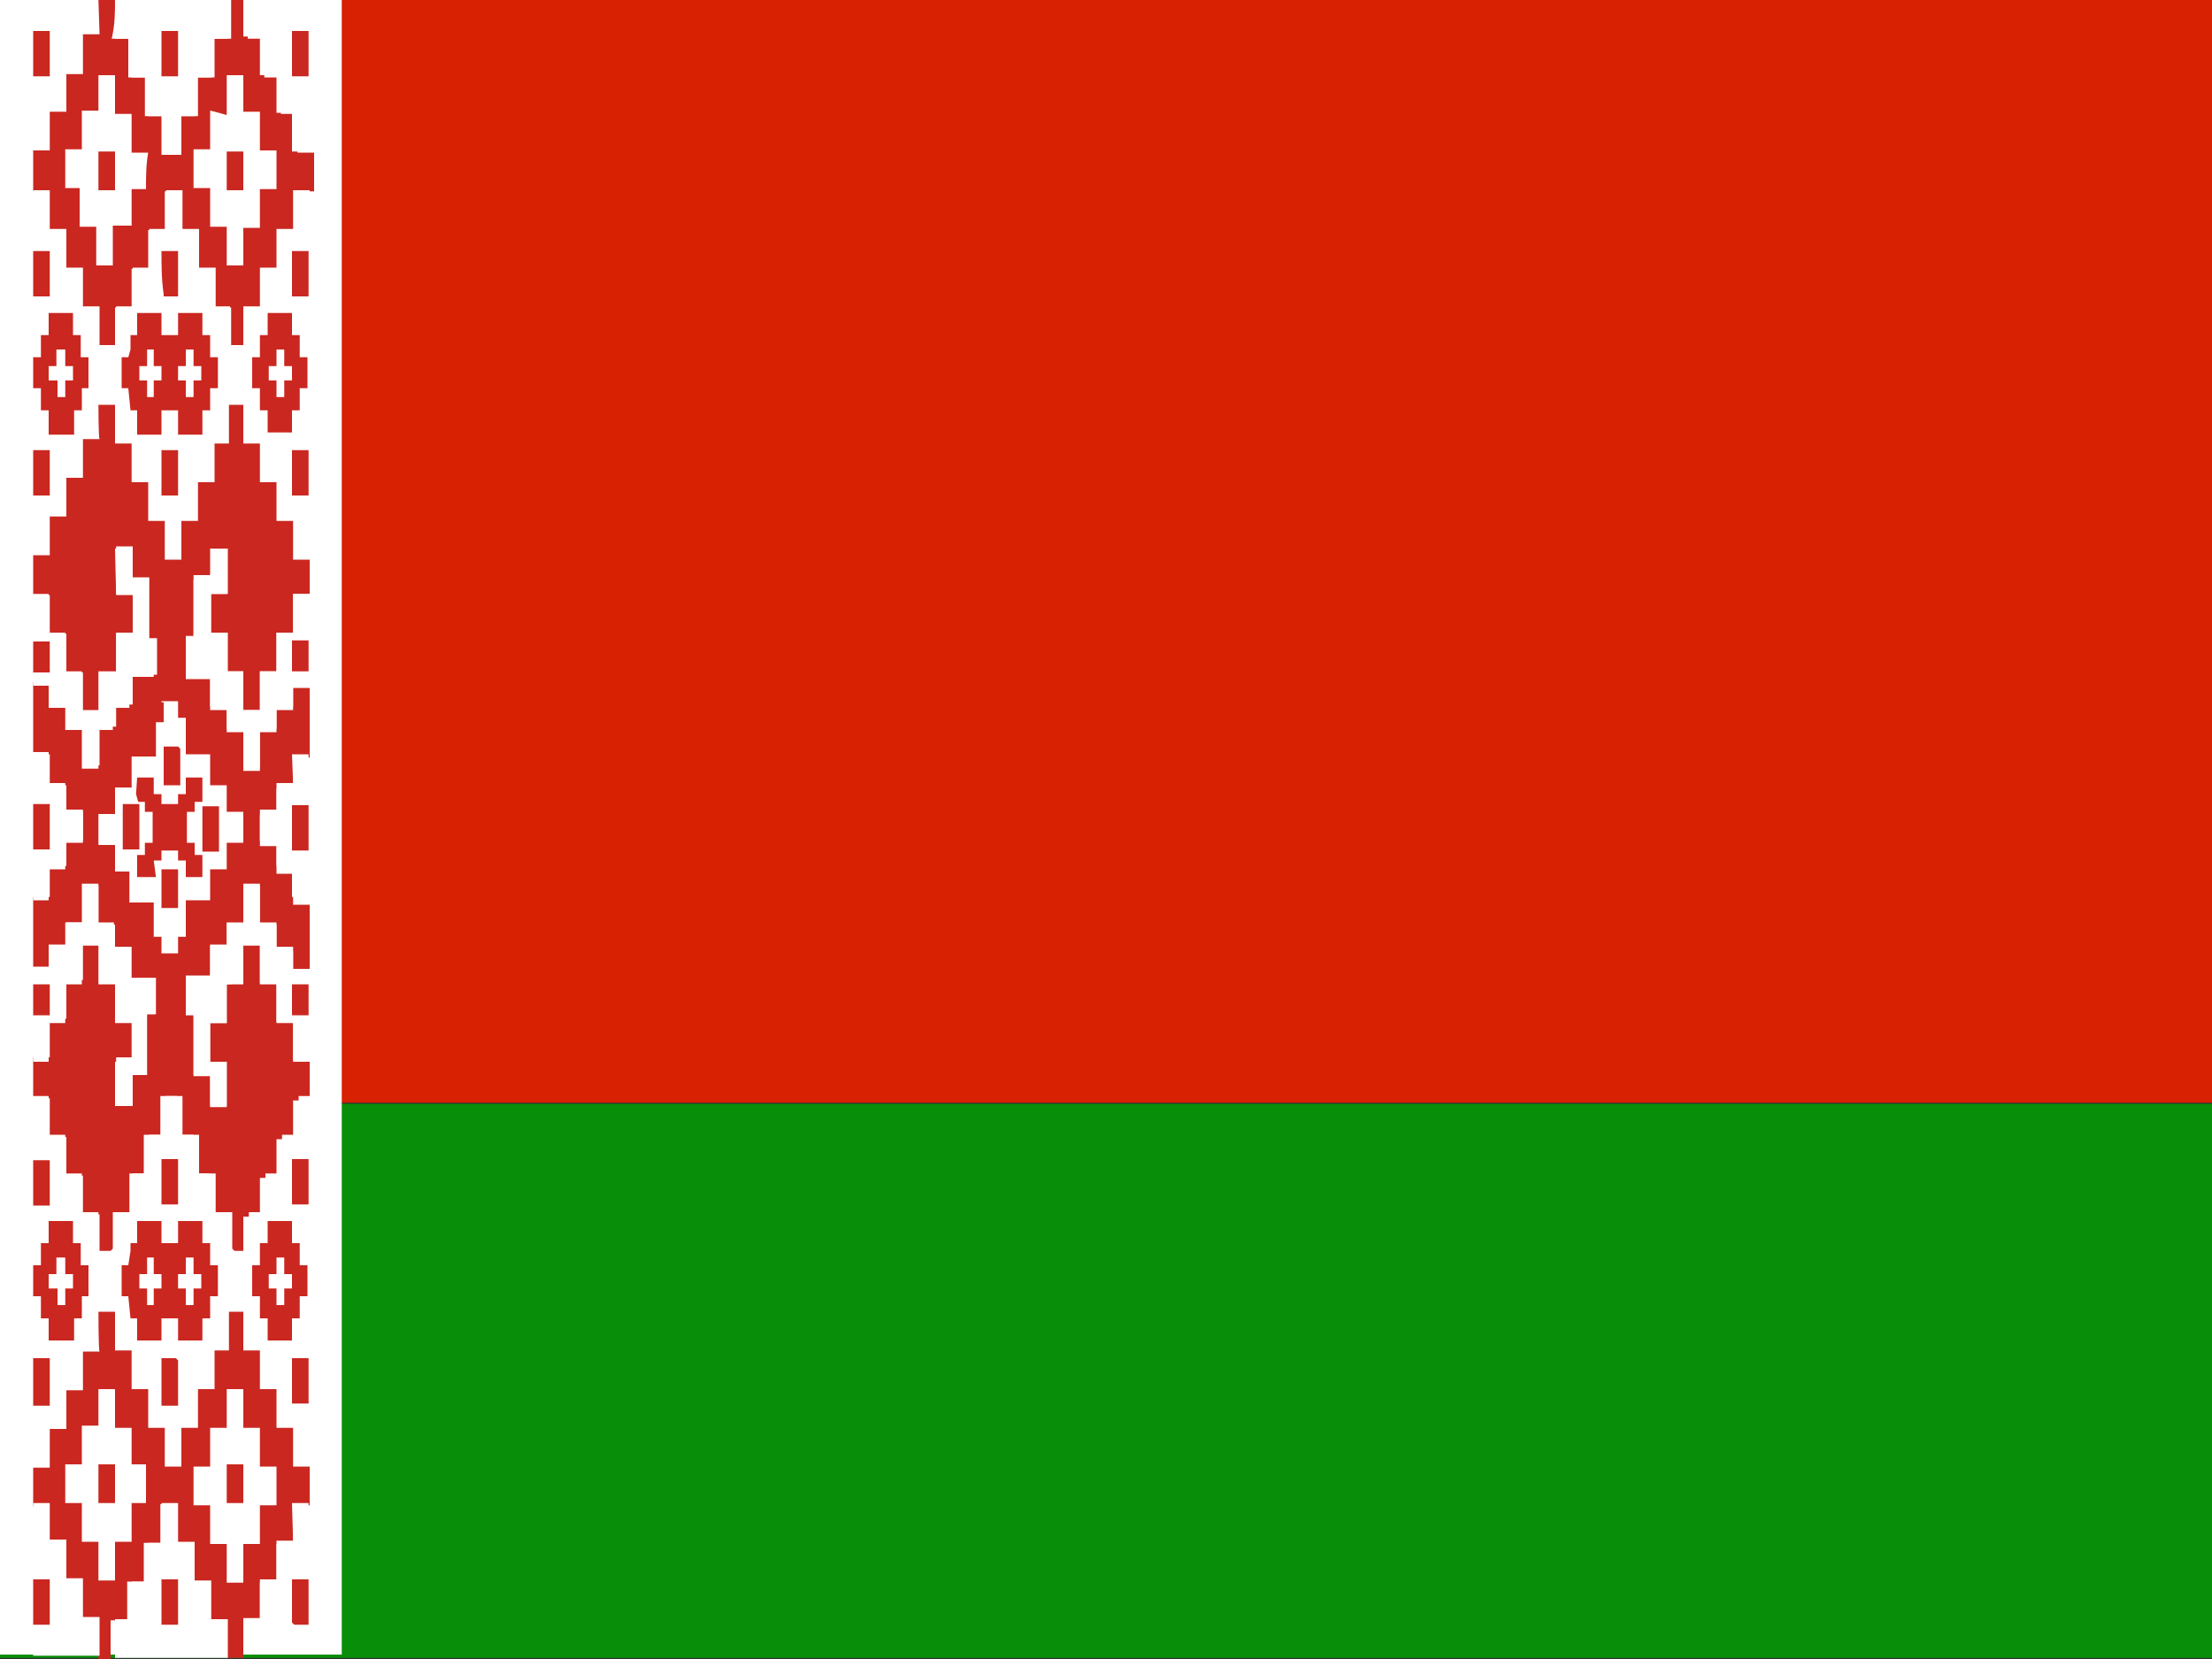 <svg xmlns="http://www.w3.org/2000/svg" xmlns:xlink="http://www.w3.org/1999/xlink" id="&#x56FE;&#x5C42;_1" x="0px" y="0px" viewBox="0 0 200 150" style="enable-background:new 0 0 200 150;" xml:space="preserve"><rect x="0" y="0" width="200" height="150" fill="#333333" stroke="none"/><style type="text/css">	.st0{fill:#098E09;}	.st1{fill:#D82003;}	.st2{fill:#FFFFFF;}	.st3{fill:#CA2720;}</style><path class="st0" d="M0,99.8h200v50.1H0V99.8z"></path><path class="st1" d="M0-0.2h200v99.9H0V-0.2z"></path><g>	<path class="st2" d="M0,0h30.9v149.6H0V0z"></path>	<path class="st2" d="M3,0h5.9v3.5H7.4V7H5.9v3.5H4.4v3.5H3V6.8h1.5V2.8H3V0z"></path>	<path class="st3" d="M8.9,0h1.5v3.5h1.5V7h1.5v3.5h1.5v3.5h1.5v-3.5h1.5V7h1.5V3.5h1.5V0h1.5v3.5h1.5V7h1.5v3.3h1.5v3.5h1.5v3.5  h-1.5v3.5h-1.5v3.5h-1.5v3.5h-1.5v3.5h-1.5v-3.5h-1.5v-3.5h-1.5v-3.5h-1.5v-3.5h-1.5v3.5h-1.5v3.5h-1.5v3.5h-1.5v3.5H8.9v-3.5H7.4  v-3.5H5.9v-3.5H4.4v-3.5H3v-3.7h1.5v-3.5h1.5V6.7h1.5V3.1h1.5L8.9,0z"></path>	<path class="st2" d="M10.4,0h10.2v3.5h-1.5V7h-1.5v3.5h-1.5v3.5h-1.5v-3.5h-1.5V7h-1.5V3.5h-1.5C10.4,2.2,10.4,1.1,10.4,0L10.4,0z   M22,0h5.9v2.8h-1.5v4.1h1.5v6.8h-1.5v-3.5H25V6.8h-1.5V3.3H22L22,0L22,0z"></path>	<path class="st3" d="M3,2.8h1.5v4.1H3V2.8z M14.6,2.8h1.5v4.1h-1.5V2.8z M26.4,2.8h1.5v4.1h-1.5V2.8z"></path>	<path class="st2" d="M8.9,6.8h1.5v3.5h1.5v3.5h1.5c-0.2,1.1-0.2,2.2-0.2,3.3h-1.3v3.3h-1.7V24H8.7v-3.5H7.2V17H5.9v-3.5h1.5V10h1.5  C8.9,10,8.9,6.8,8.9,6.8z M20.5,10.4V6.8H22v3.3h1.5v3.5H25v3.5h-1.5v3.5H22V24h-1.5v-3.5h-1.5V17h-1.5v-3.5h1.5V10  C19.1,10,20.5,10.4,20.5,10.4z"></path>	<path class="st3" d="M8.9,13.7h1.5v3.5H8.9V13.7z M20.5,17v-3.3H22v3.5h-1.5L20.5,17L20.5,17z"></path>	<path class="st2" d="M3,17.2h1.5v3.5h1.5v3.5h1.5v3.5h1.5v3.5h1.5v-3.5h1.5v-3.5h1.5v-3.5h1.5v-3.5h1.5v3.5h1.5v3.5h1.5v3.5h1.3  v3.5H22v-3.5h1.5v-3.5H25v-3.5h1.5v-3.5h1.5v5.5h-1.5v4.1h1.5v5.5h-0.7v-2h-0.7v-2h-2.2v2h-0.7v2h-0.7v2.8h0.7v2h0.7v2h2.2v-2h0.7  v-2h0.7v5.5h-1.5v4.1h1.5v5.5h-1.5v-3.5H25v-3.5h-1.5v-3.5H22v-3.5h-1.5v3.5h-1.5v3.5h-1.5v3.5h-1.5v3.5h-1.5v-3.5h-1.5v-3.5h-1.3  v-3.5h-1.5v-3.5H8.9v3.5H7.4v3.5H5.9v3.5H4.4v3.5H3v-5.5h1.5v-4.1H3v-5.5h0.7v2h0.7v2h2.2v-2h0.7v-2h0.7v-2.8H7.4v-2H6.7v-2H4.4v2  H3.7v2H3v-5.5h1.5v-4.1H3V17.2z"></path>	<path class="st3" d="M3,22.7h1.5v4.1H3V22.7z M14.6,22.7h1.5v4.1h-1.3v-0.2C14.6,25.3,14.6,24,14.6,22.7z M26.4,22.7h1.5v4.1h-1.5  V22.7z M24.2,28.3h2.2v2h0.7v2h0.7v2.8h-0.7v2h-0.7v2h-2.2v-2h-0.7v-2h-0.7v-2.8h0.7v-2h0.7V28.3z M4.4,28.3h2.2v2h0.7v2h0.7v2.8  H7.4v2H6.7v2.2H4.4v-2.2H3.7v-2H3v-2.8h0.7v-2h0.7C4.4,30.3,4.4,28.3,4.4,28.3z M12.4,30.3v-2h2.2v2h1.5v-2h2.2v2h0.7v2h0.7v2.8  h-0.7v2h-0.7v2.2h-2.2v-2.2h-1.5v2.2h-2.2v-2.2h-0.6l-0.2-2h-0.6v-2.8h0.6l0.2-0.7v-1.3L12.4,30.3L12.4,30.3z"></path>	<path class="st2" d="M5.2,31.6h0.7v1.5h0.7v1.3H5.9v1.5H5.2v-1.5H4.4v-1.3h0.7V31.6L5.2,31.6z M13.3,31.6h0.6v1.5h0.7v1.3h-0.7v1.5  h-0.6v-1.5h-0.7v-1.3h0.7V31.6L13.3,31.6z M16.8,31.6h0.7v1.5h0.7v1.3h-0.7v1.5h-0.7v-1.5h-0.7v-1.3h0.7V31.6L16.8,31.6z M25,31.6  h0.7v1.5h0.7v1.3h-0.7v1.5H25v-1.5h-0.7v-1.3H25V31.6L25,31.6z"></path>	<path class="st3" d="M8.9,36.6h1.5v3.5h1.5v3.5h1.5v3.5h1.5v3.5h1.5v-3.5h1.5v-3.5h1.5v-3.5h1.3v-3.5H22v3.5h1.5v3.5H25v3.5h1.5  v3.5h1.5v3.1h-1.5v3.5H25v3.5h-1.5v3.5H22v-3.5h-1.5v-3.5h-1.5v-3.5h1.5v-4.1h-1.5v2.8h-1.5v5.5h-0.7v3.5h2.2v2.8h1.5v2H22v3.5h1.5  v-3.5H25v-2h1.5v-2h1.5v6.3h-1.5v2.8H25v2.4h-1.5v2.8H25V79h1.5v2.8h1.5V88h-1.5v-2H25v-2.6h-1.5v-3.5H22v3.5h-1.5v2h-1.5v2.8h-2.2  v3.5h0.7v5.5h1.5v2.8h1.5V96h-1.5v-3.5h1.5V89H22v-3.5h1.5V89H25v3.5h1.5V96h1.5v3.5h-1.5v3.5H25v3.5h-1.5v3.5H22v3.5h-1.3  l-0.2-0.6v-3.3h-1.5v-3.5h-1.5v-3.5h-1.5v-3.5h-1.5v3.5h-1.5v3.5h-1.3v3.5h-1.5v3.3l-0.2,0.2H8.9v-3.5H7.4v-3.5H5.9v-3.5H4.4v-3.5  H3v-3.5h1.5v-3.5h1.5v-3.5h1.5v-3.5h1.5v3.5h1.5v3.5h1.5v3.5h-1.5v4.4h1.5v-2.8h1.3v-5.5h0.7v-3.3h-2.2v-2.8h-1.5v-2.2H8.9v-3.5  H7.4v3.5H5.9v2H4.4v2H3v-6.3h1.5v-2.8h1.5V76h1.5v-2.8H5.9v-2.4H4.4v-2.8H3v-6.3h1.5v2h1.5v2h1.5v3.5h1.5v-3.5h1.5v-2h1.5V61h2.2  v-3.3h-0.7v-5.5h-1.5v-2.8h-1.5v4.3h1.5v3.5h-1.5v3.5H8.9v3.5H7.4v-3.5H5.9v-3.5H4.4v-3.5H3v-3.5h1.5v-3.5h1.5v-3.5h1.5v-3.5h1.5  C8.9,39.6,8.9,36.6,8.9,36.6z M3,40.7h1.5v4.1H3C3,44.8,3,40.7,3,40.7z"></path>	<path class="st3" d="M14.6,40.7h1.5v4.1h-1.5V40.7z M26.4,44.8v-4.1h1.5v4.1H26.4z"></path>	<path class="st2" d="M10.4,49.6h1.5v2.8h1.3v5.5h0.7v3.3h-2.2V64h-1.5v2H8.9v3.5H7.4V66H5.9v-2H4.4v-2H3v-1.3h1.5v-2.8H3v-4.1h1.5  v3.5h1.5v3.5h1.5v3.5h1.5v-3.5h1.5v-3.5h1.5v-3.5h-1.5L10.4,49.6L10.4,49.6z M19.1,49.6h1.5v4.1h-1.5v3.5h1.5v3.5H22v3.5h1.5v-3.5  H25v-3.5h1.5v-3.5h1.5v4.1h-1.5v2.8h1.5v1.3h-1.5v2H25v2h-1.5v3.5H22v-3.5h-1.5v-2h-1.5V61h-2.2v-3.5h0.7V52h1.5  C19.1,52,19.1,49.6,19.1,49.6z"></path>	<path class="st3" d="M3,60.8L3,58l1.5,0l0,2.8L3,60.8L3,60.8z M26.4,57.9l1.5,0l0,2.8l-1.5,0L26.4,57.9z"></path>	<path class="st2" d="M14.6,63.4h1.5v1.5h0.7v3.3h2.2V71h1.5v2.4H22v2.8h-1.5v2.4h-1.5v2.8h-2.2v3.3h-0.7v1.5h-1.5v-1.5h-0.7v-3.1  h-2.2v-2.8h-1.3v-2.4H8.9v-2.8h1.5v-2.4h1.5v-2.8h2.2v-3.1h0.7v-1.8H14.6z"></path>	<path class="st3" d="M14.8,67.5h1.3l0.2,0.2V71h-1.5L14.8,67.5z"></path>	<path class="st2" d="M3,68.2h1.5V71h1.5v2.4h1.5v2.8H5.9v2.4H4.4v2.8H3v-4.4h1.5v-4.1H3V68.2z M26.4,68.2h1.5v4.4h-1.5v4.1h1.5v4.4  h-1.5v-2.8H25V76h-1.5v-2.8H25v-2.4h1.5L26.4,68.2L26.4,68.2z"></path>	<path class="st3" d="M12.4,70.3h1.5v1.5h0.7v0.9h1.5v-0.9h0.7v-1.5h1.5v2.2h-0.7v0.9h-0.7v2.8h0.7v1.1h0.7v2h-1.5v-1.5h-0.7v-0.9  h-1.5v0.9h-0.7l0.2,1.5h-1.7v-2h0.7v-1.1h0.7v-2.8h-0.7v-0.9h-0.6l-0.2-0.7L12.4,70.3L12.4,70.3z M3,72.7h1.5v4.1H3L3,72.7L3,72.7z  "></path>	<path class="st3" d="M11.1,72.7h1.5v4.1h-1.5V72.7L11.1,72.7z M18.3,72.9h1.5v4.1h-1.5V72.9z M26.4,76.9v-4.1h1.5v4.1H26.4  L26.4,76.9z M14.6,81.6v-3h1.5v3.5h-1.5V81.6z"></path>	<path class="st2" d="M7.4,80.1h1.5v3.5h1.5v2h1.5v2.8h2.2v3.3h-0.9v5.5h-1.3v2.8h-1.5V96h1.5v-3.5h-1.5V89H8.9v-3.5H7.4V89H5.9v3.5  H4.4V96H3v-4.1h1.5v-3H3v-1.3h1.5v-2h1.5v-2.2h1.5V80.1L7.4,80.1z M22,80.1h1.5v3.5H25v2h1.5v2h1.5V89h-1.5v2.8h1.5v4.1h-1.5v-3.5  H25v-3.5h-1.5v-3.5H22v3.5L20.5,89v3.5h-1.5V96h1.5v4.1h-1.5v-2.8h-1.5v-5.5h-0.7v-3.5h2.2v-2.8h1.5v-2H22C22,83.4,22,80.1,22,80.1  z"></path>	<path class="st3" d="M3,89h1.5v2.8H3V89z M26.4,89h1.5v2.8h-1.5V89z"></path>	<path class="st2" d="M3,99.3h1.5v3.5h1.5v3.5h1.5v3.5h1.5v3.5h1.3l0.2-0.4v-3.3h1.5v-3.5h1.5v-3.5h1.5v-3.5h1.5v3.5h1.5v3.5h1.5  v3.5h1.5v3.3l0.2,0.2h1.3v-3.5h1.5v-3.5h1.5v-3.5h1.5v-3.5h1.3v5.5h-1.5v4.1h1.5v5.5h-0.7v-2h-0.7v-2h-2.2v2h-0.7v2h-0.7v2.8h0.7v2  h0.7v2h2.2v-2h0.7v-2h0.7v5.5h-1.5v4.3h1.5v5.5h-1.5v-3.5H25v-3.5h-1.5v-3.5H22v-3.5l-1.5,0.2v3.5h-1.5v3.5h-1.5v3.5h-1.5v3.5h-1.5  v-3.5h-1.5v-3.5h-1.5v-3.5h-1.3v-3.5H8.9v3.5H7.4v3.5H5.9v3.5H4.4v3.5H3v-5.5h1.5V123H3v-5.5h0.7v2h0.7v2h2.2v-2h0.7v-2h0.7v-2.8  H7.4v-2H6.7v-2H4.4l-0.2,0.2v1.8H3.5v2H3v-5.5h1.5v-4.1H3V99.3L3,99.3z"></path>	<path class="st3" d="M3,104.9h1.5v4.1H3V104.9z M14.6,108.9v-4.1h1.5v4.1H14.6z M26.4,108.9v-4.1h1.5v4.1H26.4z M4.4,110.6v-0.2  h2.2v2h0.7v2h0.7v2.8H7.4v2H6.7v2H4.4v-2H3.7v-2H3v-2.8h0.7v-2h0.7C4.4,112.5,4.4,110.6,4.4,110.6z M12.4,110.4h2.2v2h1.5v-2h2.2v2  h0.7v2h0.7v2.8h-0.7v2h-0.7v2h-2.2v-2h-1.5v2h-2.2v-2h-0.6l-0.2-2h-0.6v-2.8h0.6l0.2-1.3v-0.7h0.6L12.4,110.4L12.4,110.4z   M24.2,110.4h2.2v2h0.7v2h0.7v2.8h-0.7v2h-0.7v2h-2.2v-2h-0.7v-2h-0.7v-2.8h0.7v-2h0.7V110.4z"></path>	<path class="st2" d="M5.2,113.7h0.7v1.5h0.7v1.3H5.9v1.5H5.2v-1.5H4.4v-1.3h0.7V113.7L5.2,113.7z M13.3,113.7h0.6v1.5h0.7v1.3h-0.7  v1.5h-0.6v-1.5h-0.7v-1.3h0.7V113.7L13.3,113.7z M16.8,115.2v-1.5h0.7v1.5h0.7v1.3h-0.7v1.5h-0.7v-1.5h-0.7v-1.3H16.8z M25,115.2  v-1.5h0.7v1.5h0.7v1.3h-0.7v1.5H25v-1.5h-0.7v-1.3H25z"></path>	<path class="st3" d="M8.9,118.6h1.5v3.5h1.5v3.5h1.5v3.5h1.5v3.5h1.5v-3.5h1.5v-3.5h1.5v-3.5h1.3v-3.5H22v3.5h1.5v3.5H25v3.5h1.5  v3.5h1.5v3.5h-1.5v3.5H25v3.5h-1.5v3.5H22v3.3h-1.5v-3.5h-1.5V143h-1.5v-3.5h-1.5v-3.5h-1.5v3.5h-1.5v3.5h-1.5v3.5h-1.5v3.5H8.9  v-3.5H7.4V143H5.9v-3.5H4.4v-3.3H3v-3.5h1.5v-3.5h1.5v-3.5h1.5v-3.5h1.5C8.9,122.1,8.9,118.6,8.9,118.6z M3,122.8h1.5v4.3H3  C3,127.1,3,122.8,3,122.8z"></path>	<path class="st3" d="M14.6,122.8h1.3l0.2,0.2v4.1h-1.5L14.6,122.8L14.6,122.8z M26.4,122.8h1.5v4.1h-1.5V122.8z"></path>	<path class="st2" d="M8.9,125.6h1.5v3.5h1.5v3.3h1.3v3.5h-1.3v3.5h-1.5v3.5H8.9v-3.5H7.4v-3.5H5.9v-3.5h1.5v-3.5h1.5L8.9,125.6  L8.9,125.6z M20.5,125.6H22v3.5h1.5v3.5H25v3.5h-1.5v3.5H22v3.5h-1.5v-3.5h-1.5v-3.5h-1.5v-3.5h1.5v-3.5h1.5  C20.5,129.1,20.5,125.6,20.5,125.6z"></path>	<path class="st3" d="M8.9,132.4h1.5v3.5H8.9V132.4z M20.5,132.4H22v3.5h-1.5L20.5,132.4L20.5,132.4z"></path>	<path class="st2" d="M3,135.9h1.5v3.3h1.5v3.5h1.5v3.5h1.5v3.5H3V147h1.5V143H3V135.9z M14.6,135.9h1.5v3.5h1.5v3.5h1.5v3.5h1.5  v3.5H10.4v-3.5h1.5V143h1.5v-3.5h1.5C14.6,138.2,14.6,137.1,14.6,135.9z M26.4,135.9h1.5v6.8h-1.5v3.9l0.2,0.2h1.3v2.8H22v-3.3h1.5  v-3.5H25v-3.5h1.5L26.4,135.9L26.4,135.9z"></path>	<path class="st3" d="M3,142.8h1.5v4.1H3V142.8z M14.6,142.8h1.5v4.1h-1.5V142.8z M26.4,142.8h1.5v4.1h-1.3l-0.2-0.2  C26.4,146.7,26.4,142.8,26.4,142.8z"></path></g></svg>